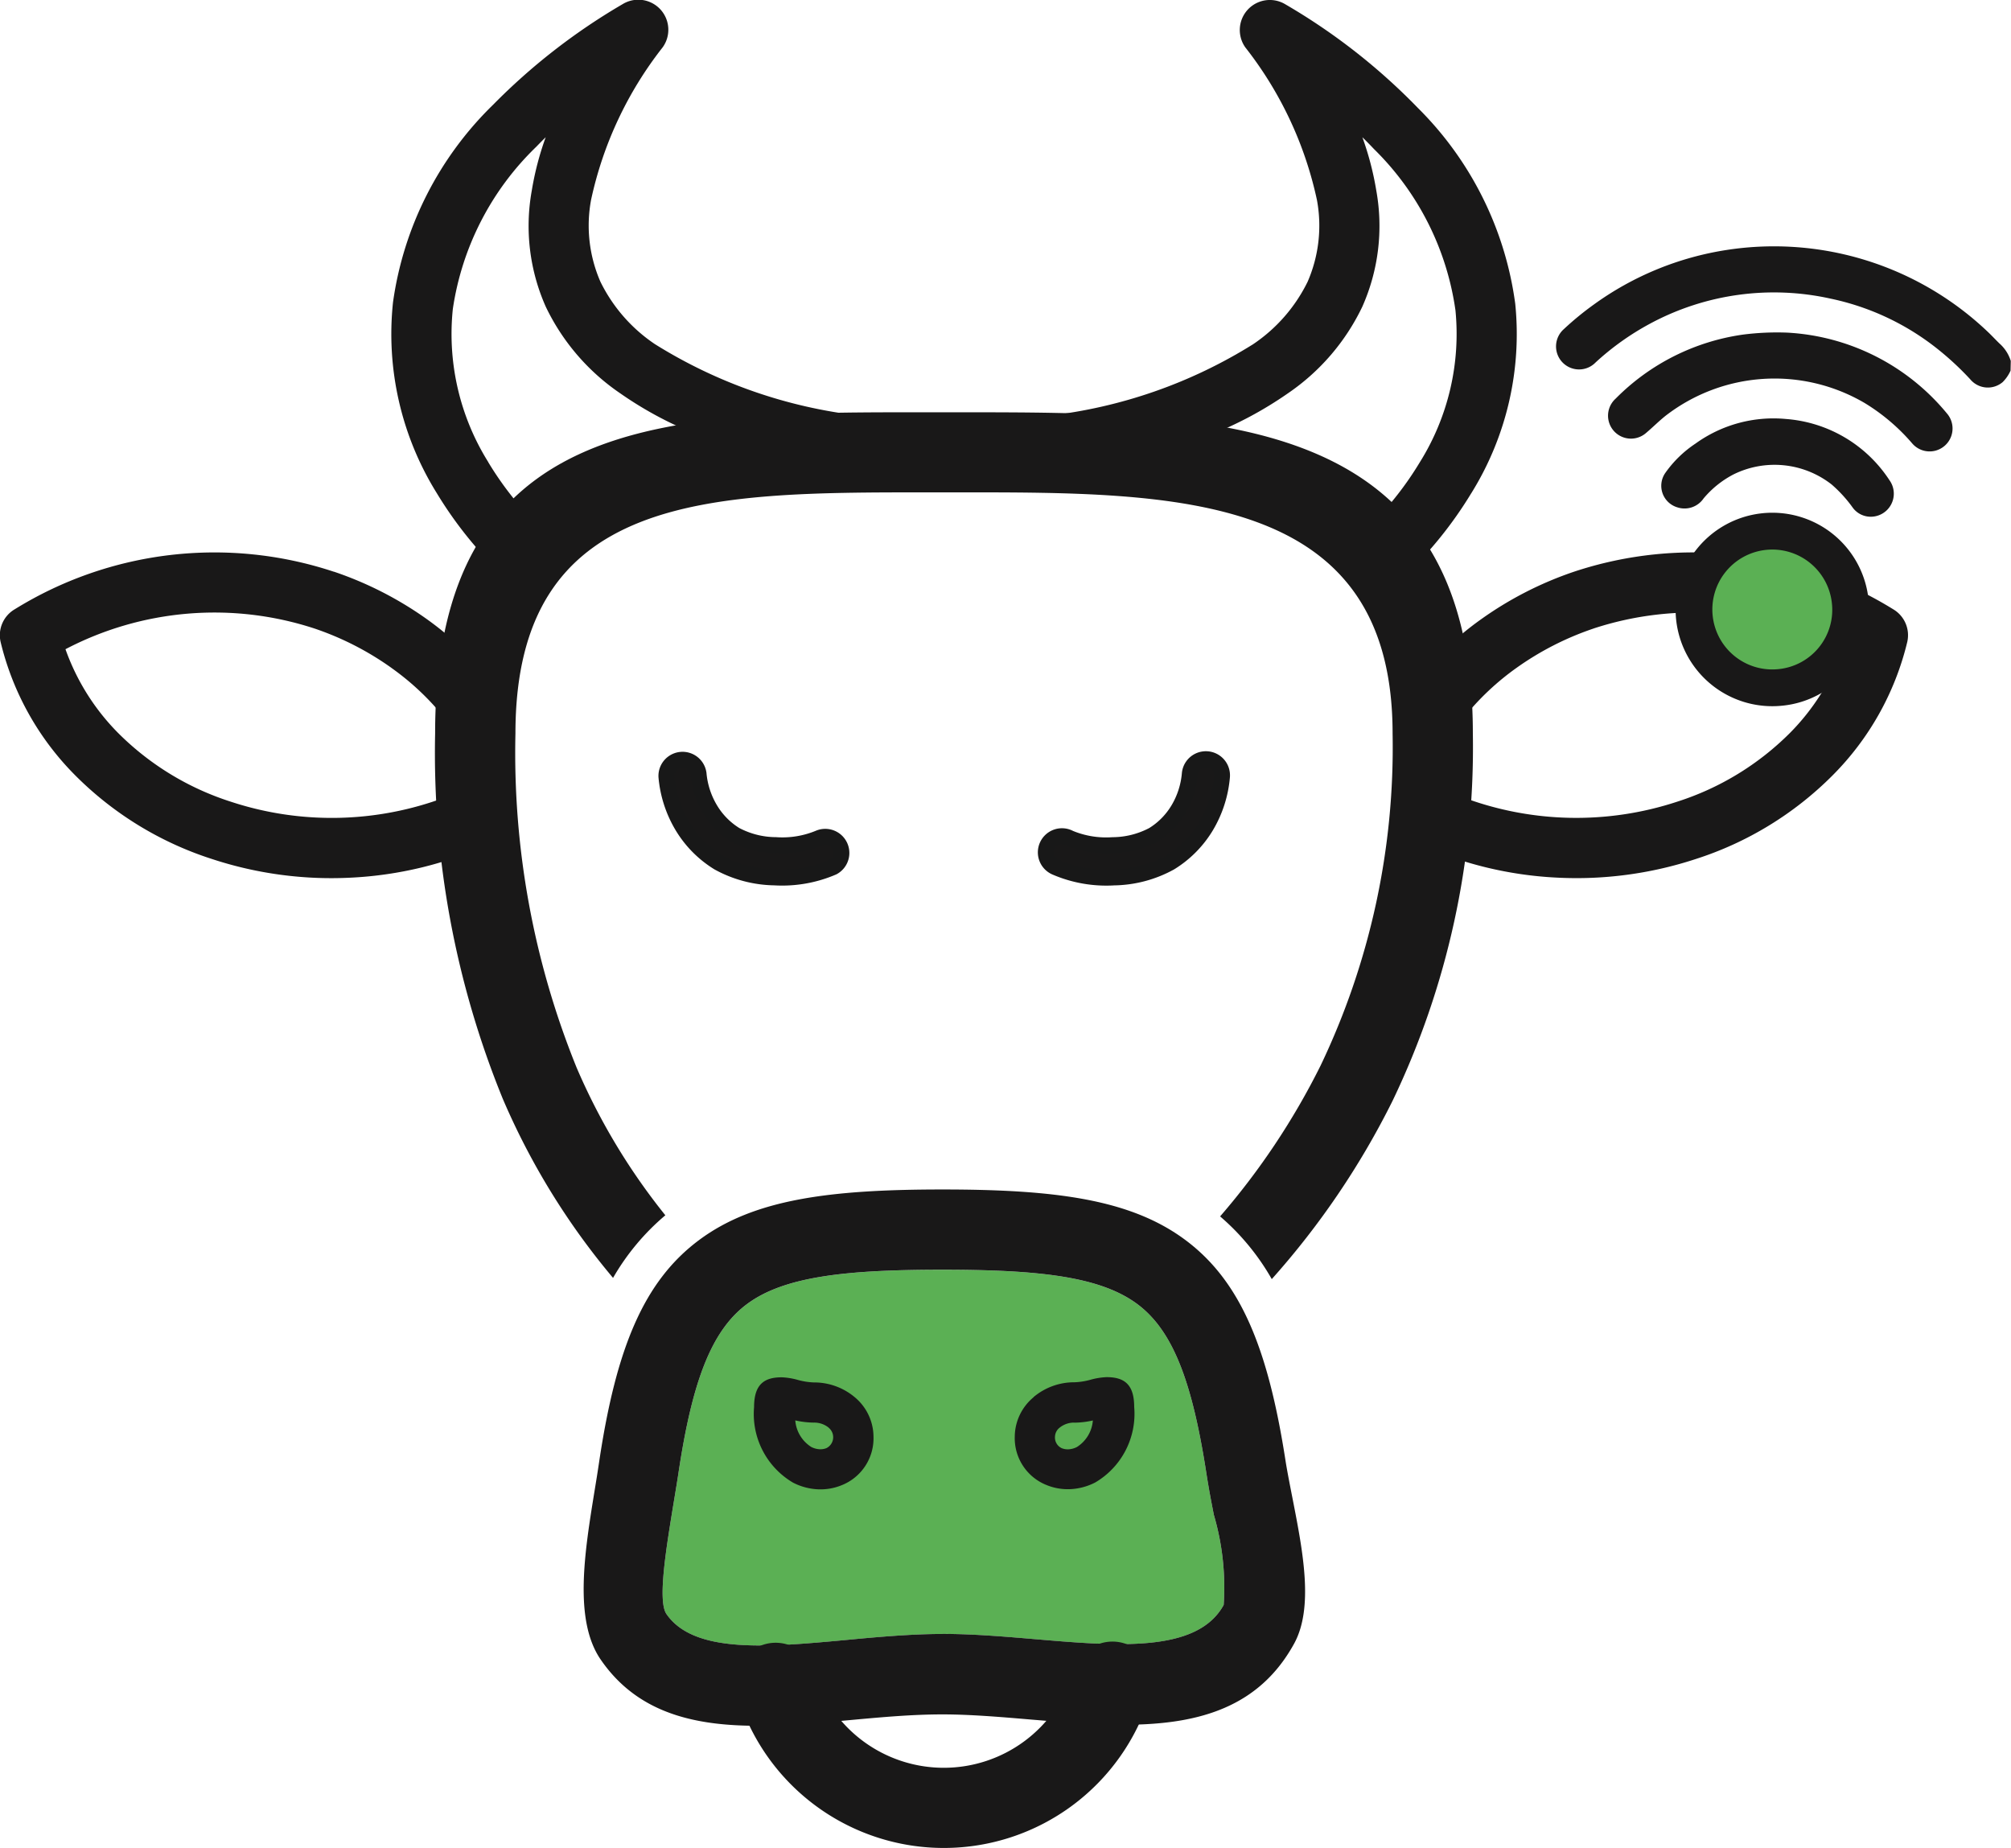 <svg xmlns="http://www.w3.org/2000/svg" width="63.146" height="58.022" viewBox="0 0 63.146 58.022">
  <g id="Group_120" data-name="Group 120" transform="translate(0 0)">
    <path id="Path_122" data-name="Path 122" d="M87.493,113.882c.963,0,1.957.084,2.943.168,2.562.217,5.065.429,5.89-1.077a8.079,8.079,0,0,0-.308-2.827c-.079-.4-.156-.8-.234-1.3-.442-2.858-1.043-4.483-2.171-5.32-1.163-.864-3.087-1.078-6.121-1.078s-4.967.213-6.132,1.077c-1.128.835-1.727,2.457-2.155,5.311-.026.175-.086.544-.149.921-.24,1.462-.508,3.091-.228,3.5.863,1.254,3.191,1.041,5.607.819,1.041-.1,2.1-.192,3.056-.192Z" transform="translate(-57.902 -62.584)" fill="#5bb054"/>
    <g id="Group_116" data-name="Group 116" transform="translate(0 0)">
      <g id="Group_113" data-name="Group 113" transform="translate(0)">
        <g id="Group_98" data-name="Group 98" transform="translate(12.281)">
          <path id="Path_123" data-name="Path 123" d="M65.358,41.679a12.548,12.548,0,0,1-2.078-2.587A9.455,9.455,0,0,1,61.908,33.1a10.728,10.728,0,0,1,3.144-6.2,19.482,19.482,0,0,1,4.069-3.159A.943.943,0,0,1,70.374,25.1h0a11.756,11.756,0,0,0-2.247,4.787,4.408,4.408,0,0,0,.293,2.57,5.022,5.022,0,0,0,1.714,1.962,15.412,15.412,0,0,0,6.433,2.243.942.942,0,0,1,.42,1.686l-.107.087-.128.109a.94.94,0,0,1-.648.223,24.911,24.911,0,0,0-5.659.576,6.372,6.372,0,0,0-3.678,2.218.943.943,0,0,1-1.319.189.976.976,0,0,1-.088-.075Zm-.46-3.556a10.2,10.2,0,0,0,1.088,1.485,8.706,8.706,0,0,1,3.986-2.087c.455-.118.927-.214,1.414-.293A11.7,11.7,0,0,1,69.04,35.96a6.877,6.877,0,0,1-2.335-2.716,6.239,6.239,0,0,1-.441-3.642,9.345,9.345,0,0,1,.438-1.68q-.149.146-.289.292a8.876,8.876,0,0,0-2.627,5.1A7.593,7.593,0,0,0,64.9,38.123Z" transform="translate(-61.848 -23.613)" fill="#191818"/>
        </g>
        <g id="Group_99" data-name="Group 99" transform="translate(32.116)">
          <path id="Path_124" data-name="Path 124" d="M112.366,39.706a10.232,10.232,0,0,0,1.174-1.581,7.6,7.6,0,0,0,1.119-4.767,8.818,8.818,0,0,0-2.557-5.064q-.176-.187-.366-.372a9.333,9.333,0,0,1,.438,1.68,6.239,6.239,0,0,1-.441,3.642A6.879,6.879,0,0,1,109.4,35.96a11.859,11.859,0,0,1-2.492,1.327c.507.088,1,.194,1.472.323a9.226,9.226,0,0,1,3.988,2.095Zm2.792-.613a12.594,12.594,0,0,1-2.131,2.639.964.964,0,0,1-.1.088.945.945,0,0,1-1.327-.159,6.832,6.832,0,0,0-3.72-2.225,24.031,24.031,0,0,0-5.546-.651.937.937,0,0,1-.634-.223l-.136-.116-.115-.095a.942.942,0,0,1,.42-1.686,15.414,15.414,0,0,0,6.433-2.243,5.026,5.026,0,0,0,1.714-1.962,4.408,4.408,0,0,0,.293-2.57,11.756,11.756,0,0,0-2.247-4.787h0a.943.943,0,0,1,1.253-1.356A19.349,19.349,0,0,1,113.477,27a10.653,10.653,0,0,1,3.059,6.15A9.463,9.463,0,0,1,115.159,39.093Z" transform="translate(-101.073 -23.613)" fill="#191818"/>
        </g>
        <g id="Group_100" data-name="Group 100" transform="translate(13.663 12.946)">
          <path id="Path_125" data-name="Path 125" d="M70.168,76.389a22.423,22.423,0,0,1-3.46-5.617A28.718,28.718,0,0,1,64.581,59.3c0-10.1,7.272-10.091,15.438-10.087H81c8.163,0,16.166-.009,16.166,10.087a25.639,25.639,0,0,1-2.526,11.54,25.287,25.287,0,0,1-3.788,5.587,7.45,7.45,0,0,0-1.622-1.969,22.645,22.645,0,0,0,3.153-4.731A23.157,23.157,0,0,0,94.646,59.3c0-7.581-6.753-7.577-13.643-7.573h-.984c-6.832,0-12.916-.007-12.916,7.573a26.279,26.279,0,0,0,1.92,10.485,19.89,19.89,0,0,0,2.787,4.638A7.4,7.4,0,0,0,70.168,76.389Z" transform="translate(-64.581 -49.215)" fill="#191818"/>
        </g>
        <g id="Group_103" data-name="Group 103" transform="translate(20.924 23.835)">
          <g id="Group_101" data-name="Group 101" transform="translate(11.931)">
            <path id="Path_126" data-name="Path 126" d="M107.039,71.21a.507.507,0,0,1,1.01.092,3.64,3.64,0,0,1-.5,1.551,3.379,3.379,0,0,1-1.129,1.14,3.761,3.761,0,0,1-1.762.468,4.018,4.018,0,0,1-1.835-.322.507.507,0,1,1,.445-.91,2.99,2.99,0,0,0,1.35.219,2.748,2.748,0,0,0,1.273-.321,2.365,2.365,0,0,0,.788-.8A2.613,2.613,0,0,0,107.039,71.21Z" transform="translate(-102.534 -70.749)" fill="#191818" stroke="#181818" stroke-width="0.5"/>
          </g>
          <g id="Group_102" data-name="Group 102">
            <path id="Path_127" data-name="Path 127" d="M78.942,71.3a.507.507,0,0,1,1.009-.092,2.627,2.627,0,0,0,.365,1.118,2.369,2.369,0,0,0,.788.8,2.748,2.748,0,0,0,1.273.321,2.992,2.992,0,0,0,1.35-.219.507.507,0,0,1,.445.91,4.021,4.021,0,0,1-1.835.322,3.763,3.763,0,0,1-1.762-.468,3.384,3.384,0,0,1-1.129-1.14A3.632,3.632,0,0,1,78.942,71.3Z" transform="translate(-78.94 -70.749)" fill="#191818" stroke="#181818" stroke-width="0.5"/>
          </g>
        </g>
        <g id="Group_106" data-name="Group 106" transform="translate(0 17.342)">
          <g id="Group_104" data-name="Group 104">
            <path id="Path_128" data-name="Path 128" d="M48.046,58.514A11.2,11.2,0,0,1,50.958,60a10.055,10.055,0,0,1,2.262,2.227.935.935,0,0,1,.18.634c-.006.132-.011.248-.013.346,0,.037,0,.166,0,.391,0,.5.007.932.02,1.3q.02.586.069,1.243a.946.946,0,0,1-.611.952,11.858,11.858,0,0,1-4.241,1.025,11.984,11.984,0,0,1-4.4-.581,10.658,10.658,0,0,1-4.3-2.628,8.87,8.87,0,0,1-2.343-4.185.945.945,0,0,1,.448-1.033,11.911,11.911,0,0,1,10.013-1.176Zm1.81,3.023A9.259,9.259,0,0,0,47.441,60.3a10.084,10.084,0,0,0-7.824.648,7.11,7.11,0,0,0,1.657,2.634,8.782,8.782,0,0,0,3.542,2.156,10.128,10.128,0,0,0,6.732-.143q-.016-.3-.027-.634c-.018-.5-.027-.959-.027-1.366,0-.055,0-.2.009-.435l0-.074A8.253,8.253,0,0,0,49.856,61.538Z" transform="translate(-37.561 -57.908)" fill="#191818"/>
          </g>
          <g id="Group_105" data-name="Group 105" transform="translate(43.999)">
            <path id="Path_129" data-name="Path 129" d="M130.608,60.3a9.278,9.278,0,0,0-2.416,1.234,8.25,8.25,0,0,0-1.647,1.551l0,.074c.006.234.009.381.009.435,0,.407-.009.863-.027,1.366-.008.22-.017.432-.027.634a10.128,10.128,0,0,0,6.732.143,8.781,8.781,0,0,0,3.542-2.156,7.124,7.124,0,0,0,1.658-2.634,10.085,10.085,0,0,0-7.824-.648Zm-3.517-.3A11.194,11.194,0,0,1,130,58.514a11.912,11.912,0,0,1,10.013,1.176.946.946,0,0,1,.448,1.033,8.87,8.87,0,0,1-2.343,4.185,10.658,10.658,0,0,1-4.3,2.628,11.982,11.982,0,0,1-4.4.581,11.858,11.858,0,0,1-4.24-1.025.946.946,0,0,1-.611-.952q.048-.657.069-1.243c.013-.367.02-.8.02-1.3,0-.226,0-.354,0-.391,0-.1-.007-.214-.014-.346a.94.94,0,0,1,.18-.634A10.06,10.06,0,0,1,127.091,60Z" transform="translate(-124.572 -57.908)" fill="#191818"/>
          </g>
        </g>
        <g id="Group_112" data-name="Group 112" transform="translate(18.322 37.341)">
          <g id="Group_107" data-name="Group 107">
            <path id="Path_130" data-name="Path 130" d="M85.063,111.415c.963,0,1.957.084,2.943.168,2.562.217,5.065.429,5.89-1.077a8.079,8.079,0,0,0-.308-2.827c-.079-.4-.156-.8-.234-1.3-.442-2.858-1.043-4.483-2.171-5.32-1.163-.864-3.087-1.078-6.121-1.078s-4.967.213-6.132,1.077c-1.128.835-1.727,2.457-2.155,5.311-.026.175-.086.544-.149.921-.24,1.462-.508,3.091-.228,3.5.863,1.254,3.191,1.041,5.607.819,1.041-.1,2.1-.192,3.056-.192ZM87.8,114.1c-.928-.079-1.864-.158-2.737-.158-.949,0-1.9.087-2.829.172-3.162.29-6.208.569-7.9-1.893-.858-1.247-.5-3.4-.187-5.332.04-.242.079-.479.139-.881.533-3.56,1.4-5.672,3.149-6.967,1.711-1.266,4.065-1.579,7.631-1.579s5.913.314,7.619,1.58c1.74,1.292,2.607,3.4,3.156,6.956.043.275.132.732.224,1.2.319,1.632.662,3.391.043,4.522C94.491,114.664,91.184,114.384,87.8,114.1Z" transform="translate(-73.794 -97.459)" fill="#191818"/>
          </g>
          <g id="Group_108" data-name="Group 108" transform="translate(4.803 14.272)">
            <path id="Path_131" data-name="Path 131" d="M93.876,126.571a1.258,1.258,0,1,1,2.4.739,6.773,6.773,0,0,1-12.929.05,1.261,1.261,0,1,1,2.4-.759,4.254,4.254,0,0,0,8.12-.03Z" transform="translate(-83.292 -125.683)" fill="#191818"/>
          </g>
          <g id="Group_111" data-name="Group 111" transform="translate(5.356 5.899)">
            <g id="Group_109" data-name="Group 109">
              <path id="Path_132" data-name="Path 132" d="M86.262,109.287a1.98,1.98,0,0,1,1.289.466,1.623,1.623,0,0,1,.586,1.235,1.584,1.584,0,0,1-.985,1.52,1.764,1.764,0,0,1-.767.134,1.9,1.9,0,0,1-.776-.21,2.5,2.5,0,0,1-1.222-2.37c0-.72.323-.936.868-.936a2.189,2.189,0,0,1,.506.082,2.169,2.169,0,0,0,.5.079Zm.471,1.422a.72.72,0,0,0-.471-.161,2.749,2.749,0,0,1-.581-.069,1.086,1.086,0,0,0,.5.833.644.644,0,0,0,.259.072.5.5,0,0,0,.22-.035.383.383,0,0,0,.068-.641Z" transform="translate(-84.387 -109.125)" fill="#191818"/>
            </g>
            <g id="Group_110" data-name="Group 110" transform="translate(8.188)">
              <path id="Path_133" data-name="Path 133" d="M102.455,110.548a.721.721,0,0,0-.471.161.374.374,0,0,0-.143.279.369.369,0,0,0,.211.363.5.5,0,0,0,.219.035.64.64,0,0,0,.259-.072,1.083,1.083,0,0,0,.5-.833,2.745,2.745,0,0,1-.58.069Zm-1.288-.8a1.979,1.979,0,0,1,1.288-.466,2.173,2.173,0,0,0,.5-.079,2.181,2.181,0,0,1,.505-.082c.546,0,.868.216.868.936a2.5,2.5,0,0,1-1.222,2.37,1.9,1.9,0,0,1-.776.21,1.76,1.76,0,0,1-.767-.134,1.583,1.583,0,0,1-.985-1.52A1.622,1.622,0,0,1,101.167,109.753Z" transform="translate(-100.58 -109.125)" fill="#191818"/>
            </g>
          </g>
        </g>
      </g>
      <g id="Group_115" data-name="Group 115" transform="translate(48.862 7.73)">
        <g id="Group_114" data-name="Group 114">
          <path id="Path_134" data-name="Path 134" d="M148.461,42.807a1.2,1.2,0,0,1-.246.358.72.72,0,0,1-1.022-.089,9.209,9.209,0,0,0-1.1-1.01,8.036,8.036,0,0,0-3.286-1.521,8.208,8.208,0,0,0-5.665.786,8.378,8.378,0,0,0-1.71,1.217.723.723,0,1,1-1-1.043,9.411,9.411,0,0,1,.938-.77,9.61,9.61,0,0,1,4.188-1.719,9.738,9.738,0,0,1,8.218,2.6c.114.109.221.226.335.336a1.212,1.212,0,0,1,.357.55Z" transform="translate(-134.191 -38.9)" fill="#191818"/>
          <path id="Path_135" data-name="Path 135" d="M143.05,44.264a6.982,6.982,0,0,1,5.014,2.536.72.72,0,1,1-1.085.947,6.237,6.237,0,0,0-1.5-1.275,5.593,5.593,0,0,0-6.245.4c-.212.168-.4.359-.607.534a.72.72,0,0,1-.966-1.068,7,7,0,0,1,4-2.012A8.391,8.391,0,0,1,143.05,44.264Z" transform="translate(-135.793 -41.551)" fill="#191818"/>
          <path id="Path_136" data-name="Path 136" d="M147.291,52.678a.7.7,0,0,1-.552-.275,4.192,4.192,0,0,0-.673-.74,2.91,2.91,0,0,0-3.078-.314,3.071,3.071,0,0,0-.939.753.724.724,0,0,1-.825.281.706.706,0,0,1-.385-1.07,3.564,3.564,0,0,1,.953-.93,4.188,4.188,0,0,1,2.853-.773,4.26,4.26,0,0,1,3.239,1.92.724.724,0,0,1-.593,1.148Z" transform="translate(-137.417 -44.185)" fill="#191818"/>
          <path id="Path_137" data-name="Path 137" d="M144.973,61.508a3.037,3.037,0,1,1,2.7-3.379A3.019,3.019,0,0,1,144.973,61.508Z" transform="translate(-137.868 -47.083)" fill="#191818"/>
          <path id="Path_138" data-name="Path 138" d="M145.98,61.488a1.882,1.882,0,1,1,1.671-2.094A1.871,1.871,0,0,1,145.98,61.488Z" transform="translate(-138.994 -48.211)" fill="#5bb054"/>
        </g>
      </g>
    </g>
  </g>
</svg>
